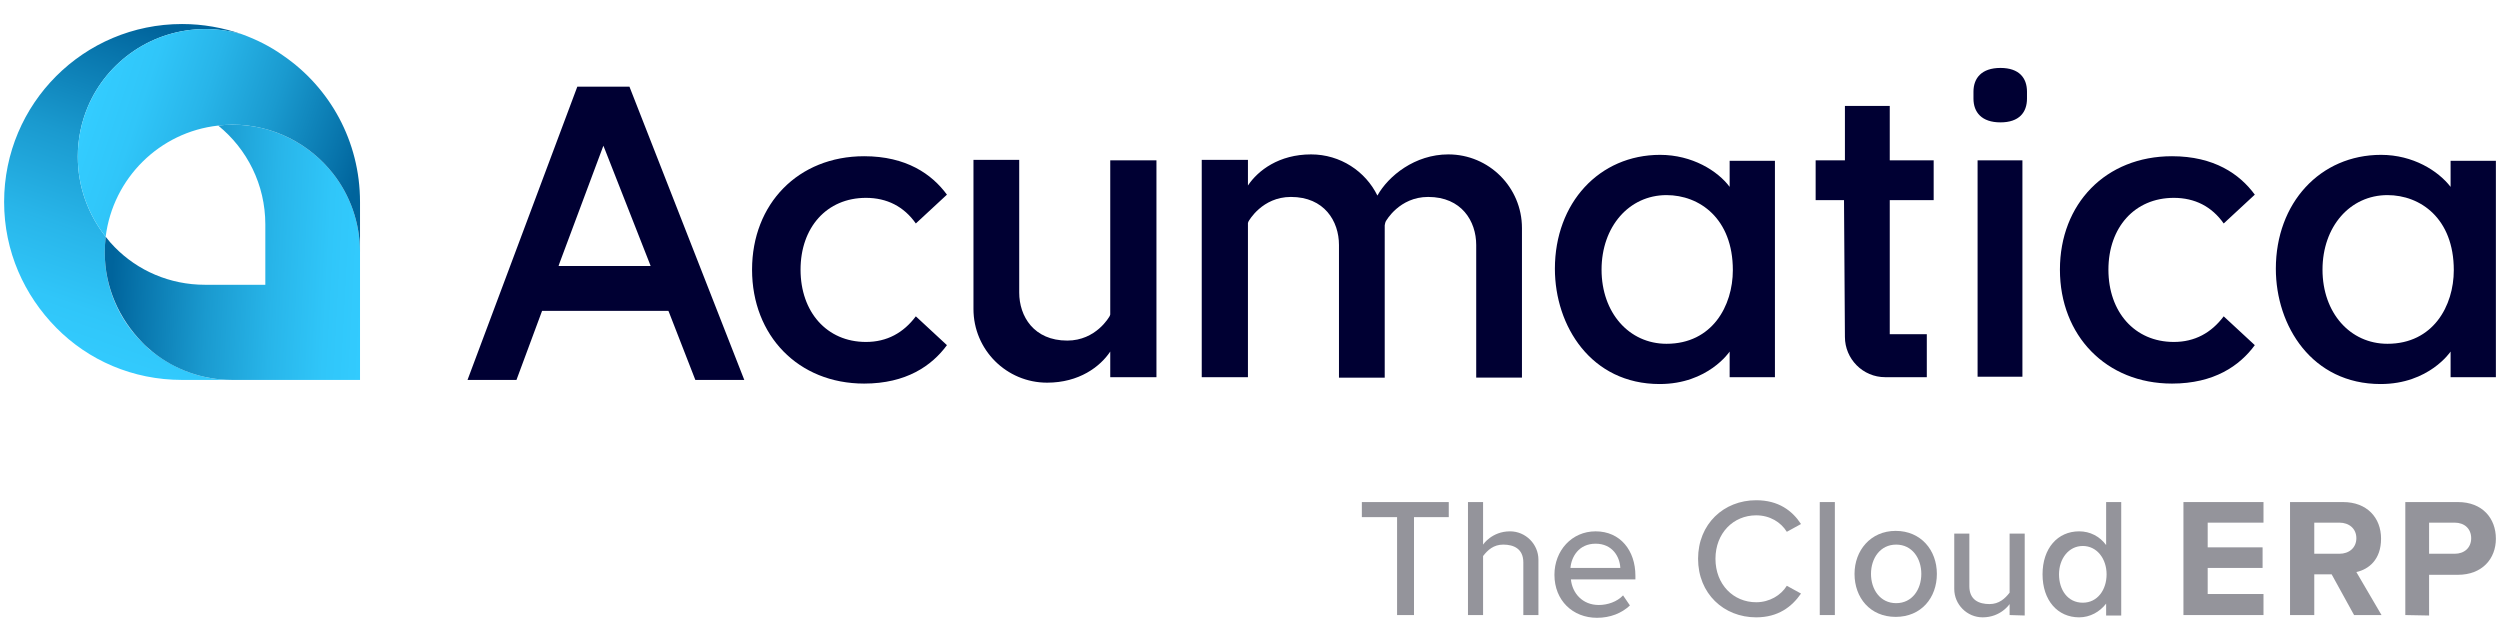 <?xml version="1.0" encoding="utf-8"?>
<!-- Generator: Adobe Illustrator 28.1.0, SVG Export Plug-In . SVG Version: 6.00 Build 0)  -->
<svg version="1.1" id="logos" xmlns="http://www.w3.org/2000/svg" xmlns:xlink="http://www.w3.org/1999/xlink" x="0px" y="0px" width="344" height="88" 
	 viewBox="0 0 546.5 132.3" style="enable-background:new 0 0 546.5 132.3;" xml:space="preserve">
<style type="text/css">
	.st0{fill:#000033;}
	.st1{fill:url(#SVGID_1_);}
	.st2{fill:url(#SVGID_00000002383579396456750270000005407707332762087082_);}
	.st3{fill:url(#SVGID_00000078010439501494537750000008817267278351194261_);}
	.st4{fill:#94949B;}
</style>
<g id="New_Symbol_1">
	<g>
		<g>
			<g>
				<path class="st0" d="M137.6,15.2l25.1,64.1H152l-5.8-14.9l-0.1-0.2h-27.6l-5.6,15.1h-10.7l24-64.1
					C126.1,15.2,137.6,15.2,137.6,15.2z M142.2,54.3l-9.9-25.2l-0.4-1l-9.6,25.7l-0.2,0.6H142.2z"/>
				<path class="st0" d="M252.8,78.8V31.3h-10.1V65l-0.1,0.3c-0.1,0.2-3,5.4-9.3,5.4c-7.3,0-10.5-5.3-10.5-10.5v-29h-10v32.6
					c0,8.9,7.2,16.1,16.1,16.1c7,0,11.6-3.5,13.8-6.8v5.6H252.8z"/>
				<path class="st0" d="M188.9,30.4c9.2,0,14.8,3.9,18.1,8.4l-6.8,6.3c-2.6-3.7-6.3-5.6-10.9-5.6c-8.6,0-14.3,6.5-14.3,15.7
					s5.7,15.8,14.3,15.8c4.6,0,8.2-2,10.9-5.6l6.8,6.3c-3.3,4.5-8.9,8.4-18.1,8.4c-14.4,0-24.5-10.5-24.5-24.9
					S174.5,30.4,188.9,30.4L188.9,30.4z"/>
				<rect x="432.3" y="31.3" class="st0" width="9.8" height="47.3"/>
				<path class="st0" d="M431.4,17.8v-1.5c0-3,1.8-5.2,5.9-5.2s5.8,2.2,5.8,5.2v1.5c0,3-1.7,5.2-5.8,5.2S431.4,20.8,431.4,17.8z"/>
				<path class="st0" d="M413.1,19.4h-9.8v11.9h-6.4V40h6.2l0.2,29.9c0,4.8,3.9,8.8,8.8,8.8h9.1v-9.4h-8.1V40h9.6v-8.7h-9.6
					L413.1,19.4L413.1,19.4z"/>
				<path class="st0" d="M378.1,31.4v5.7c-2.6-3.5-8.2-7-15.2-7c-13.3,0-23,10.5-23,24.9c0,12.5,7.9,25.2,22.9,25.2
					c10.6,0,15.3-7.1,15.3-7.1v5.6h9.9V31.4L378.1,31.4L378.1,31.4z M364.3,71.4c-8.2,0-14.2-6.8-14.2-16.2s6-16.3,14.2-16.3
					c7.2,0,14.5,5.1,14.5,16.4C378.8,63.1,374.3,71.4,364.3,71.4L364.3,71.4z"/>
				<path class="st0" d="M535.7,31.4v5.7c-2.7-3.5-8.2-7-15.2-7c-13.3,0-23,10.5-23,24.9c0,12.5,7.9,25.2,22.9,25.2
					c10.6,0,15.3-7.1,15.3-7.1v5.6h9.9V31.4L535.7,31.4L535.7,31.4z M521.9,71.4c-8.2,0-14.2-6.8-14.2-16.2s6-16.3,14.2-16.3
					c7.2,0,14.5,5.1,14.5,16.4C536.4,63.1,531.9,71.4,521.9,71.4L521.9,71.4z"/>
				<path class="st0" d="M474.8,30.4c9.2,0,14.8,3.9,18.1,8.4l-6.8,6.3c-2.6-3.7-6.3-5.6-10.9-5.6c-8.6,0-14.3,6.5-14.3,15.7
					s5.7,15.8,14.3,15.8c4.6,0,8.2-2,10.9-5.6l6.8,6.3c-3.3,4.5-8.9,8.4-18.1,8.4c-14.4,0-24.5-10.5-24.5-24.9
					S460.3,30.4,474.8,30.4L474.8,30.4z"/>
				<path class="st0" d="M316.6,30c-7.3,0-13.1,4.7-15.5,9c-2.6-5.3-8.1-9-14.5-9c-7,0-11.6,3.5-13.8,6.8v-5.6h-10.1v47.5h10.1V45
					l0.1-0.3c0.1-0.2,3-5.4,9.3-5.4c7.3,0,10.5,5.3,10.5,10.5v29h10V46.1c0-0.2,0-0.4,0-0.6l0.1-0.5l0.1-0.3c0.1-0.2,3-5.4,9.3-5.4
					c7.3,0,10.5,5.3,10.5,10.5v29h10V46.1C332.7,37.2,325.5,30,316.6,30L316.6,30z"/>
			</g>
			<g>
				
					<linearGradient id="SVGID_1_" gradientUnits="userSpaceOnUse" x1="43.372" y1="172.382" x2="18.632" y2="100.022" gradientTransform="matrix(1 0 0 -1 0 177.719)">
					<stop  offset="0" style="stop-color:#00649C"/>
					<stop  offset="0.11" style="stop-color:#0875AC"/>
					<stop  offset="0.37" style="stop-color:#1A9ACF"/>
					<stop  offset="0.62" style="stop-color:#28B5E9"/>
					<stop  offset="0.83" style="stop-color:#30C6F9"/>
					<stop  offset="1" style="stop-color:#33CCFF"/>
				</linearGradient>
				<path class="st1" d="M33.4,73.2c4.8,3.8,10.8,6.1,17.4,6.1h-11C29,79.3,19.3,75,12.3,67.9S0.9,51.2,0.9,40.4
					c0-21.5,17.4-38.9,38.9-38.9c4.6,0,8.9,0.8,13,2.2c-2.5-0.7-5.2-1.1-7.9-1.1c-11.5,0-21.5,7-25.7,17c-1.4,3.3-2.2,7-2.2,10.9
					c0,6.6,2.3,12.7,6.1,17.5c-0.1,1.1-0.2,2.3-0.2,3.4c0,7.7,3.1,14.7,8.2,19.7C31.8,71.9,32.6,72.6,33.4,73.2L33.4,73.2z"/>
				
					<linearGradient id="SVGID_00000163054151188067704970000002124384425360348856_" gradientUnits="userSpaceOnUse" x1="24.839" y1="127.685" x2="81.459" y2="124.685" gradientTransform="matrix(1 0 0 -1 0 177.719)">
					<stop  offset="0" style="stop-color:#00649C"/>
					<stop  offset="0.11" style="stop-color:#0875AC"/>
					<stop  offset="0.37" style="stop-color:#1A9ACF"/>
					<stop  offset="0.62" style="stop-color:#28B5E9"/>
					<stop  offset="0.83" style="stop-color:#30C6F9"/>
					<stop  offset="1" style="stop-color:#33CCFF"/>
				</linearGradient>
				<path style="fill:url(#SVGID_00000163054151188067704970000002124384425360348856_);" d="M78.7,51.4v27.9H50.8
					c-6.6,0-12.7-2.3-17.4-6.1c-0.8-0.7-1.6-1.3-2.3-2.1c-5-5.1-8.2-12-8.2-19.7c0-1.2,0.1-2.3,0.2-3.4c0.6,0.8,1.3,1.6,2,2.3
					c5,5.1,12,8.2,19.7,8.2H58V45.3c0-8.7-4-16.5-10.3-21.6c1-0.1,2-0.2,3.1-0.2c8.9,0,16.9,4.2,22,10.7
					C76.5,38.9,78.7,44.9,78.7,51.4L78.7,51.4z"/>
				
					<linearGradient id="SVGID_00000154427702672827884320000012088176190617523099_" gradientUnits="userSpaceOnUse" x1="77.042" y1="138.848" x2="19.682" y2="157.968" gradientTransform="matrix(1 0 0 -1 0 177.719)">
					<stop  offset="0" style="stop-color:#00649C"/>
					<stop  offset="0.11" style="stop-color:#0875AC"/>
					<stop  offset="0.37" style="stop-color:#1A9ACF"/>
					<stop  offset="0.62" style="stop-color:#28B5E9"/>
					<stop  offset="0.83" style="stop-color:#30C6F9"/>
					<stop  offset="1" style="stop-color:#33CCFF"/>
				</linearGradient>
				<path style="fill:url(#SVGID_00000154427702672827884320000012088176190617523099_);" d="M78.7,40.4v11c0-6.5-2.2-12.5-5.9-17.2
					c-5.1-6.5-13.1-10.7-22-10.7c-1,0-2.1,0.1-3.1,0.2C34.9,25.1,24.7,35.2,23.1,48C19.3,43.2,17,37.1,17,30.5
					c0-3.9,0.8-7.6,2.2-10.9c4.2-10,14.2-17,25.7-17c2.8,0,5.4,0.4,7.9,1.1c3.3,1.2,6.3,2.7,9.1,4.7C72.1,15.4,78.7,27.1,78.7,40.4
					L78.7,40.4z"/>
			</g>
		</g>
		<g>
			<path class="st4" d="M305.4,130.7v-21.4h-7.7V106h19v3.3h-7.6v21.4H305.4L305.4,130.7z"/>
			<path class="st4" d="M348.8,112.4c5.4,0,8.7,4.2,8.7,9.7v0.8h-14.1c0.3,3,2.5,5.6,6.1,5.6c1.9,0,4-0.7,5.3-2.1l1.5,2.2
				c-1.8,1.7-4.3,2.7-7.2,2.7c-5.3,0-9.3-3.8-9.3-9.4C339.8,116.6,343.6,112.4,348.8,112.4L348.8,112.4z M343.3,120.4h10.9
				c-0.1-2.4-1.7-5.3-5.4-5.3S343.5,118,343.3,120.4z"/>
			<path class="st4" d="M371.2,118.4c0-7.6,5.6-12.8,12.7-12.8c4.9,0,7.9,2.3,9.8,5.2l-3.1,1.7c-1.3-2.1-3.7-3.6-6.7-3.6
				c-5,0-8.9,3.9-8.9,9.5s3.9,9.5,8.9,9.5c2.9,0,5.4-1.5,6.7-3.6l3.1,1.7c-2,2.9-5,5.2-9.8,5.2C376.8,131.2,371.2,126,371.2,118.4
				L371.2,118.4z"/>
			<path class="st4" d="M397.8,130.7V106h3.3v24.7H397.8z"/>
			<path class="st4" d="M405.4,121.7c0-5.1,3.5-9.4,9-9.4s9,4.2,9,9.4s-3.4,9.4-9,9.4S405.4,126.9,405.4,121.7z M420,121.7
				c0-3.4-2-6.4-5.5-6.4s-5.5,3-5.5,6.4s2,6.4,5.5,6.4S420,125.1,420,121.7z"/>
			<path class="st4" d="M439.3,130.7v-2.4c0,0-1.9,2.9-5.9,2.9c-3.4,0-6.2-2.8-6.2-6.2v-12.1h3.3v11.5c0,3,2.1,3.9,4.4,3.9
				c2.1,0,3.4-1.2,4.4-2.5v-12.9h3.3v17.9L439.3,130.7L439.3,130.7z"/>
			<path class="st4" d="M477.3,130.7V106h17.5v4.5h-12.2v5.4h12v4.5h-12v5.7h12.2v4.6L477.3,130.7L477.3,130.7z"/>
			<path class="st4" d="M514.6,130.7l-4.9-8.9h-3.8v8.9h-5.3V106h11.6c5.2,0,8.3,3.4,8.3,8s-2.7,6.7-5.4,7.3l5.5,9.4L514.6,130.7
				L514.6,130.7z M511.4,110.5h-5.5v6.8h5.5c2.1,0,3.7-1.3,3.7-3.4S513.5,110.5,511.4,110.5L511.4,110.5z"/>
			<path class="st4" d="M525.8,130.7V106h11.5c5.4,0,8.3,3.6,8.3,8s-3,7.9-8.3,7.9H531v8.9L525.8,130.7L525.8,130.7z M536.6,110.5
				H531v6.8h5.6c2.1,0,3.6-1.3,3.6-3.4S538.7,110.5,536.6,110.5L536.6,110.5z"/>
			<path class="st4" d="M324.2,106v9.3c0,0,1.9-2.9,5.9-2.9c3.4,0,6.2,2.8,6.2,6.2v12.1h-3.3v-11.5c0-3-2.1-3.9-4.4-3.9
				c-2.1,0-3.4,1.2-4.4,2.5v12.9h-3.3V106L324.2,106L324.2,106z"/>
			<path class="st4" d="M460.4,106v9.4c-1.4-1.9-3.5-3-5.9-3c-4.7,0-8,3.7-8,9.4s3.3,9.4,8,9.4c2.4,0,4.5-1.2,5.9-3v2.6h3.3V106
				L460.4,106L460.4,106z M455.3,128c-3.3,0-5.2-2.8-5.2-6.2s2.1-6.2,5.2-6.2s5.2,2.8,5.2,6.2S458.5,128,455.3,128z"/>
		</g>
	</g>
</g>
</svg>
